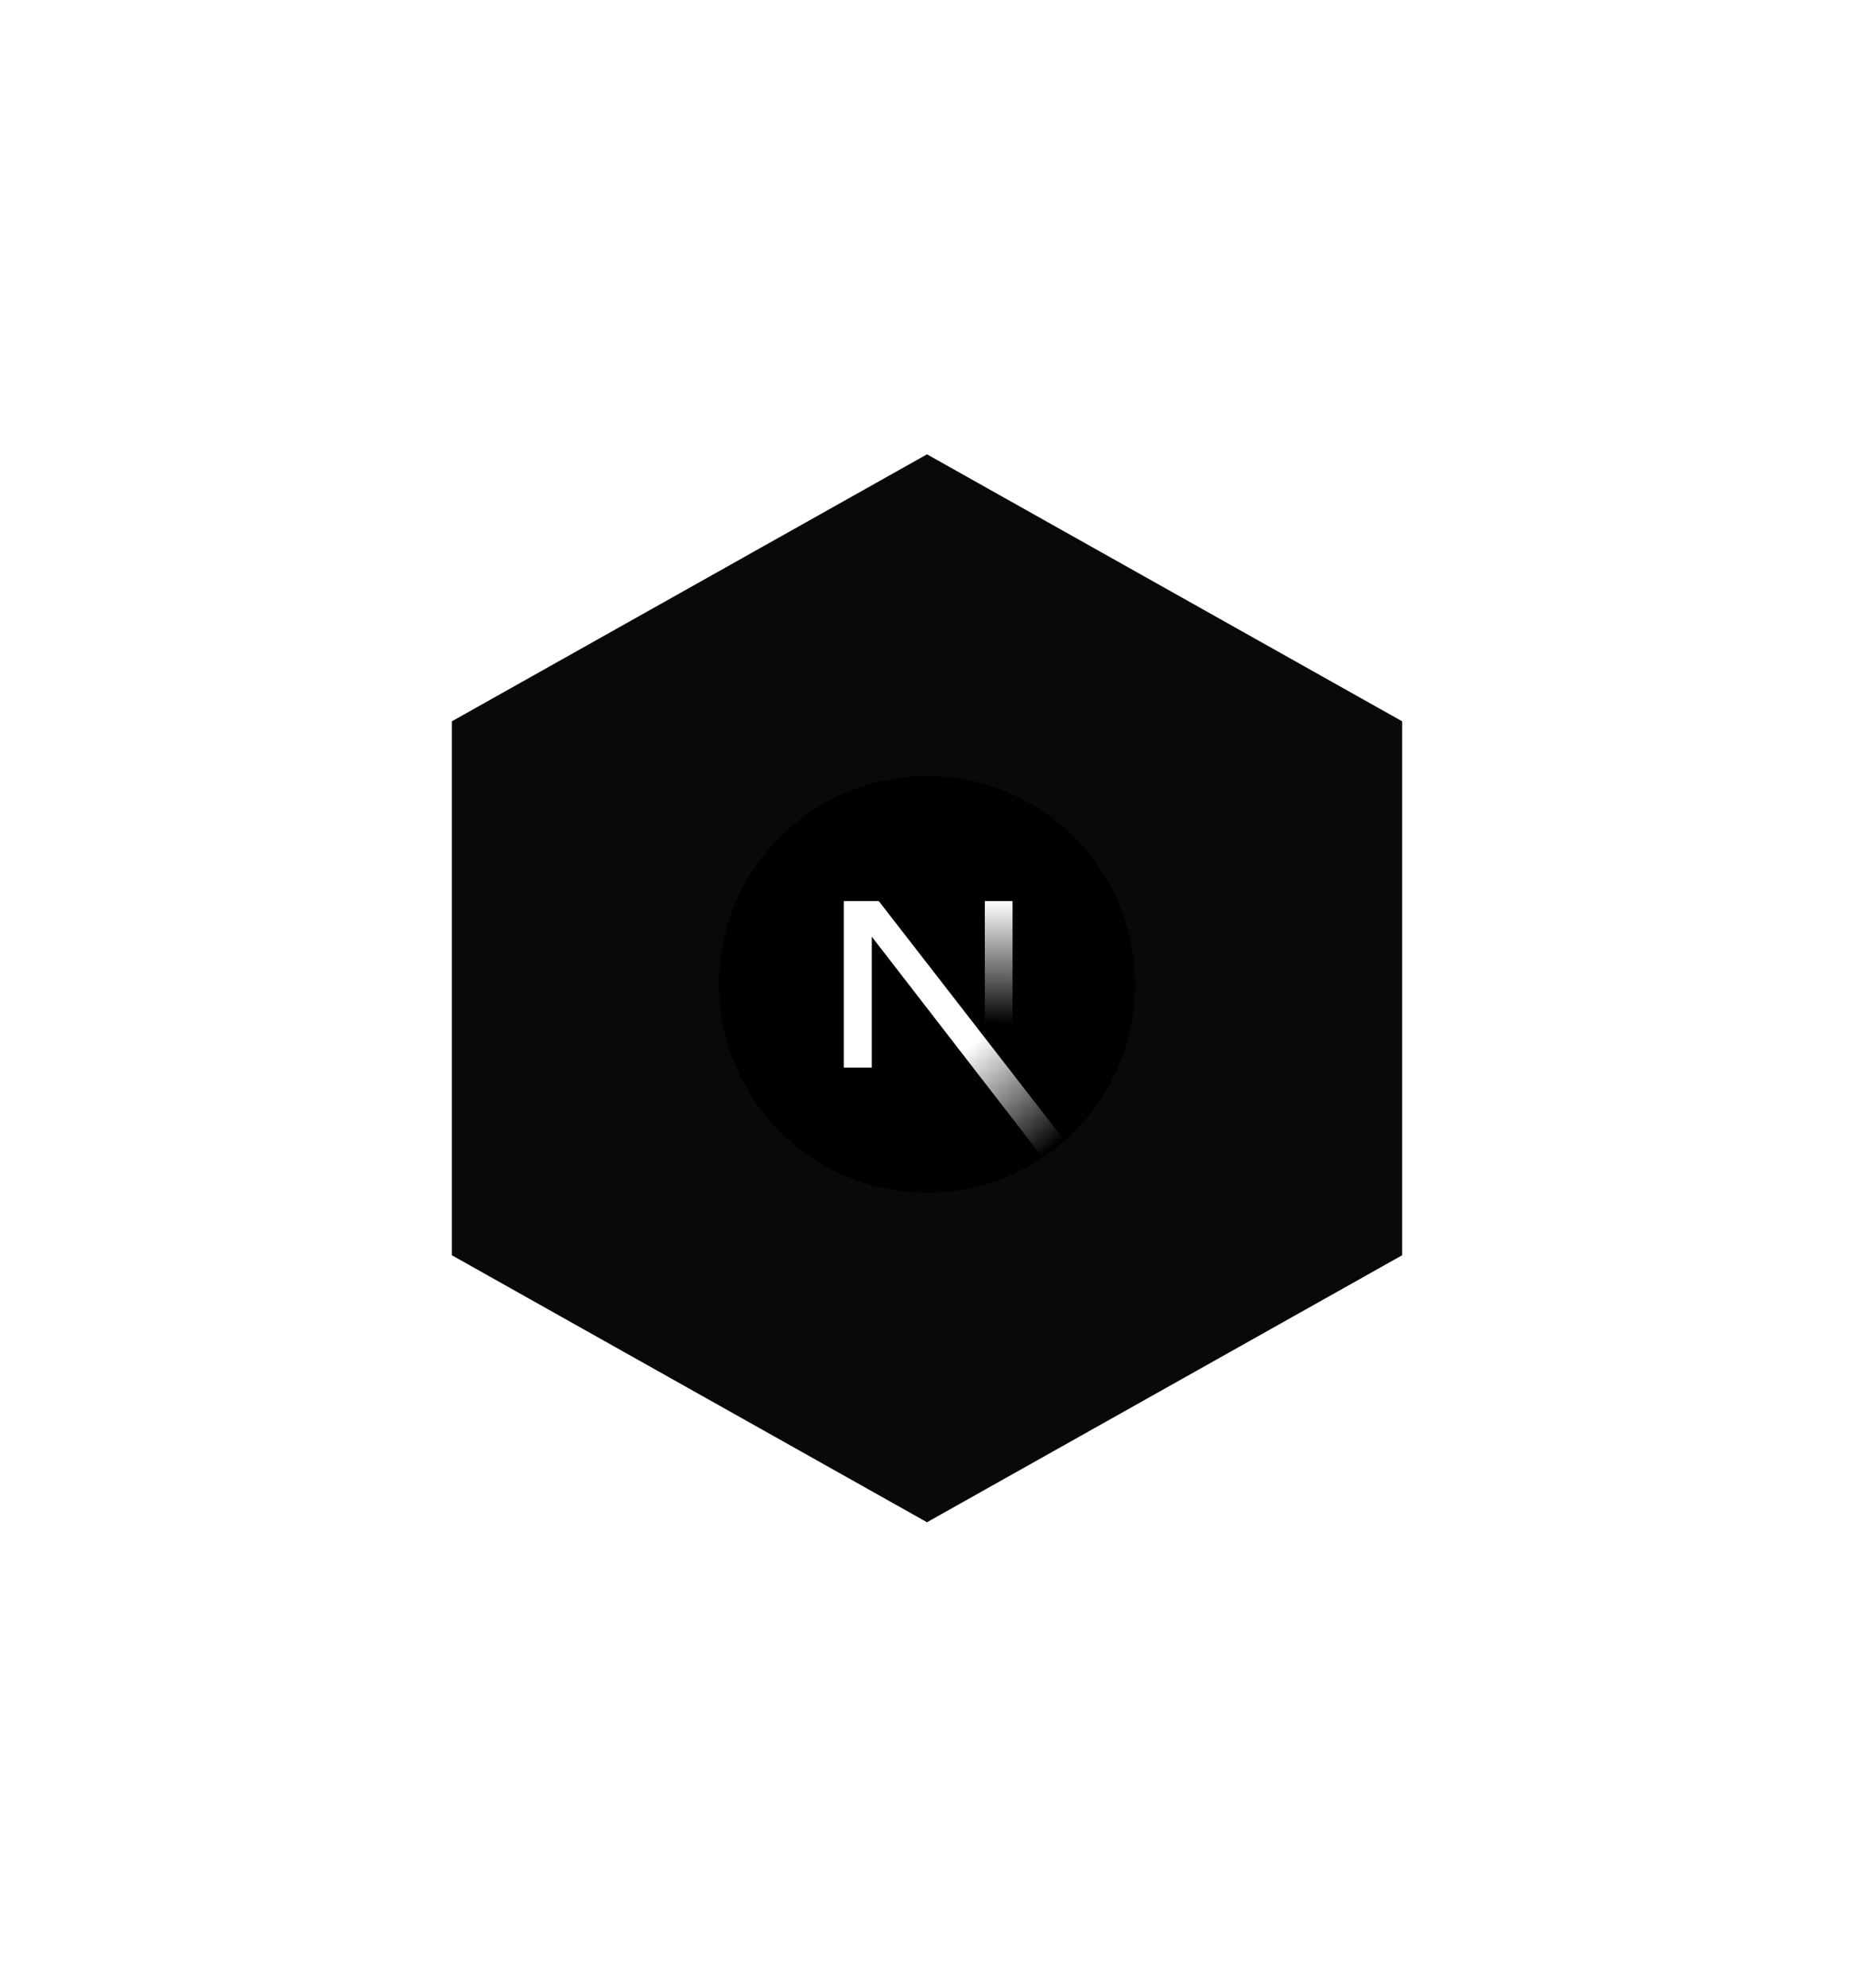 <svg width="98" height="105" viewBox="0 0 98 105" fill="none" xmlns="http://www.w3.org/2000/svg">
<g filter="url(#filter0_f_626_77)">
<path d="M49 24L74.115 38.103V66.31L49 80.413L23.885 66.31V38.103L49 24Z" fill="white"/>
</g>
<path d="M49 24L74.115 38.103V66.31L49 80.413L23.885 66.31V38.103L49 24Z" fill="#090909"/>
<path d="M49 63C55.075 63 60 58.075 60 52C60 45.925 55.075 41 49 41C42.925 41 38 45.925 38 52C38 58.075 42.925 63 49 63Z" fill="black"/>
<path d="M56.273 60.252L46.451 47.6H44.6V56.396H46.081V49.48L55.111 61.148C55.518 60.875 55.906 60.576 56.273 60.252Z" fill="url(#paint0_linear_626_77)"/>
<path d="M52.056 47.6H53.522V56.4H52.056V47.6Z" fill="url(#paint1_linear_626_77)"/>
<defs>
<filter id="filter0_f_626_77" x="0.085" y="0.2" width="97.829" height="104.013" filterUnits="userSpaceOnUse" color-interpolation-filters="sRGB">
<feFlood flood-opacity="0" result="BackgroundImageFix"/>
<feBlend mode="normal" in="SourceGraphic" in2="BackgroundImageFix" result="shape"/>
<feGaussianBlur stdDeviation="11.9" result="effect1_foregroundBlur_626_77"/>
</filter>
<linearGradient id="paint0_linear_626_77" x1="51.322" y1="55.239" x2="55.661" y2="60.617" gradientUnits="userSpaceOnUse">
<stop stop-color="white"/>
<stop offset="1" stop-color="white" stop-opacity="0"/>
</linearGradient>
<linearGradient id="paint1_linear_626_77" x1="52.789" y1="47.6" x2="52.764" y2="54.062" gradientUnits="userSpaceOnUse">
<stop stop-color="white"/>
<stop offset="1" stop-color="white" stop-opacity="0"/>
</linearGradient>
</defs>
</svg>
